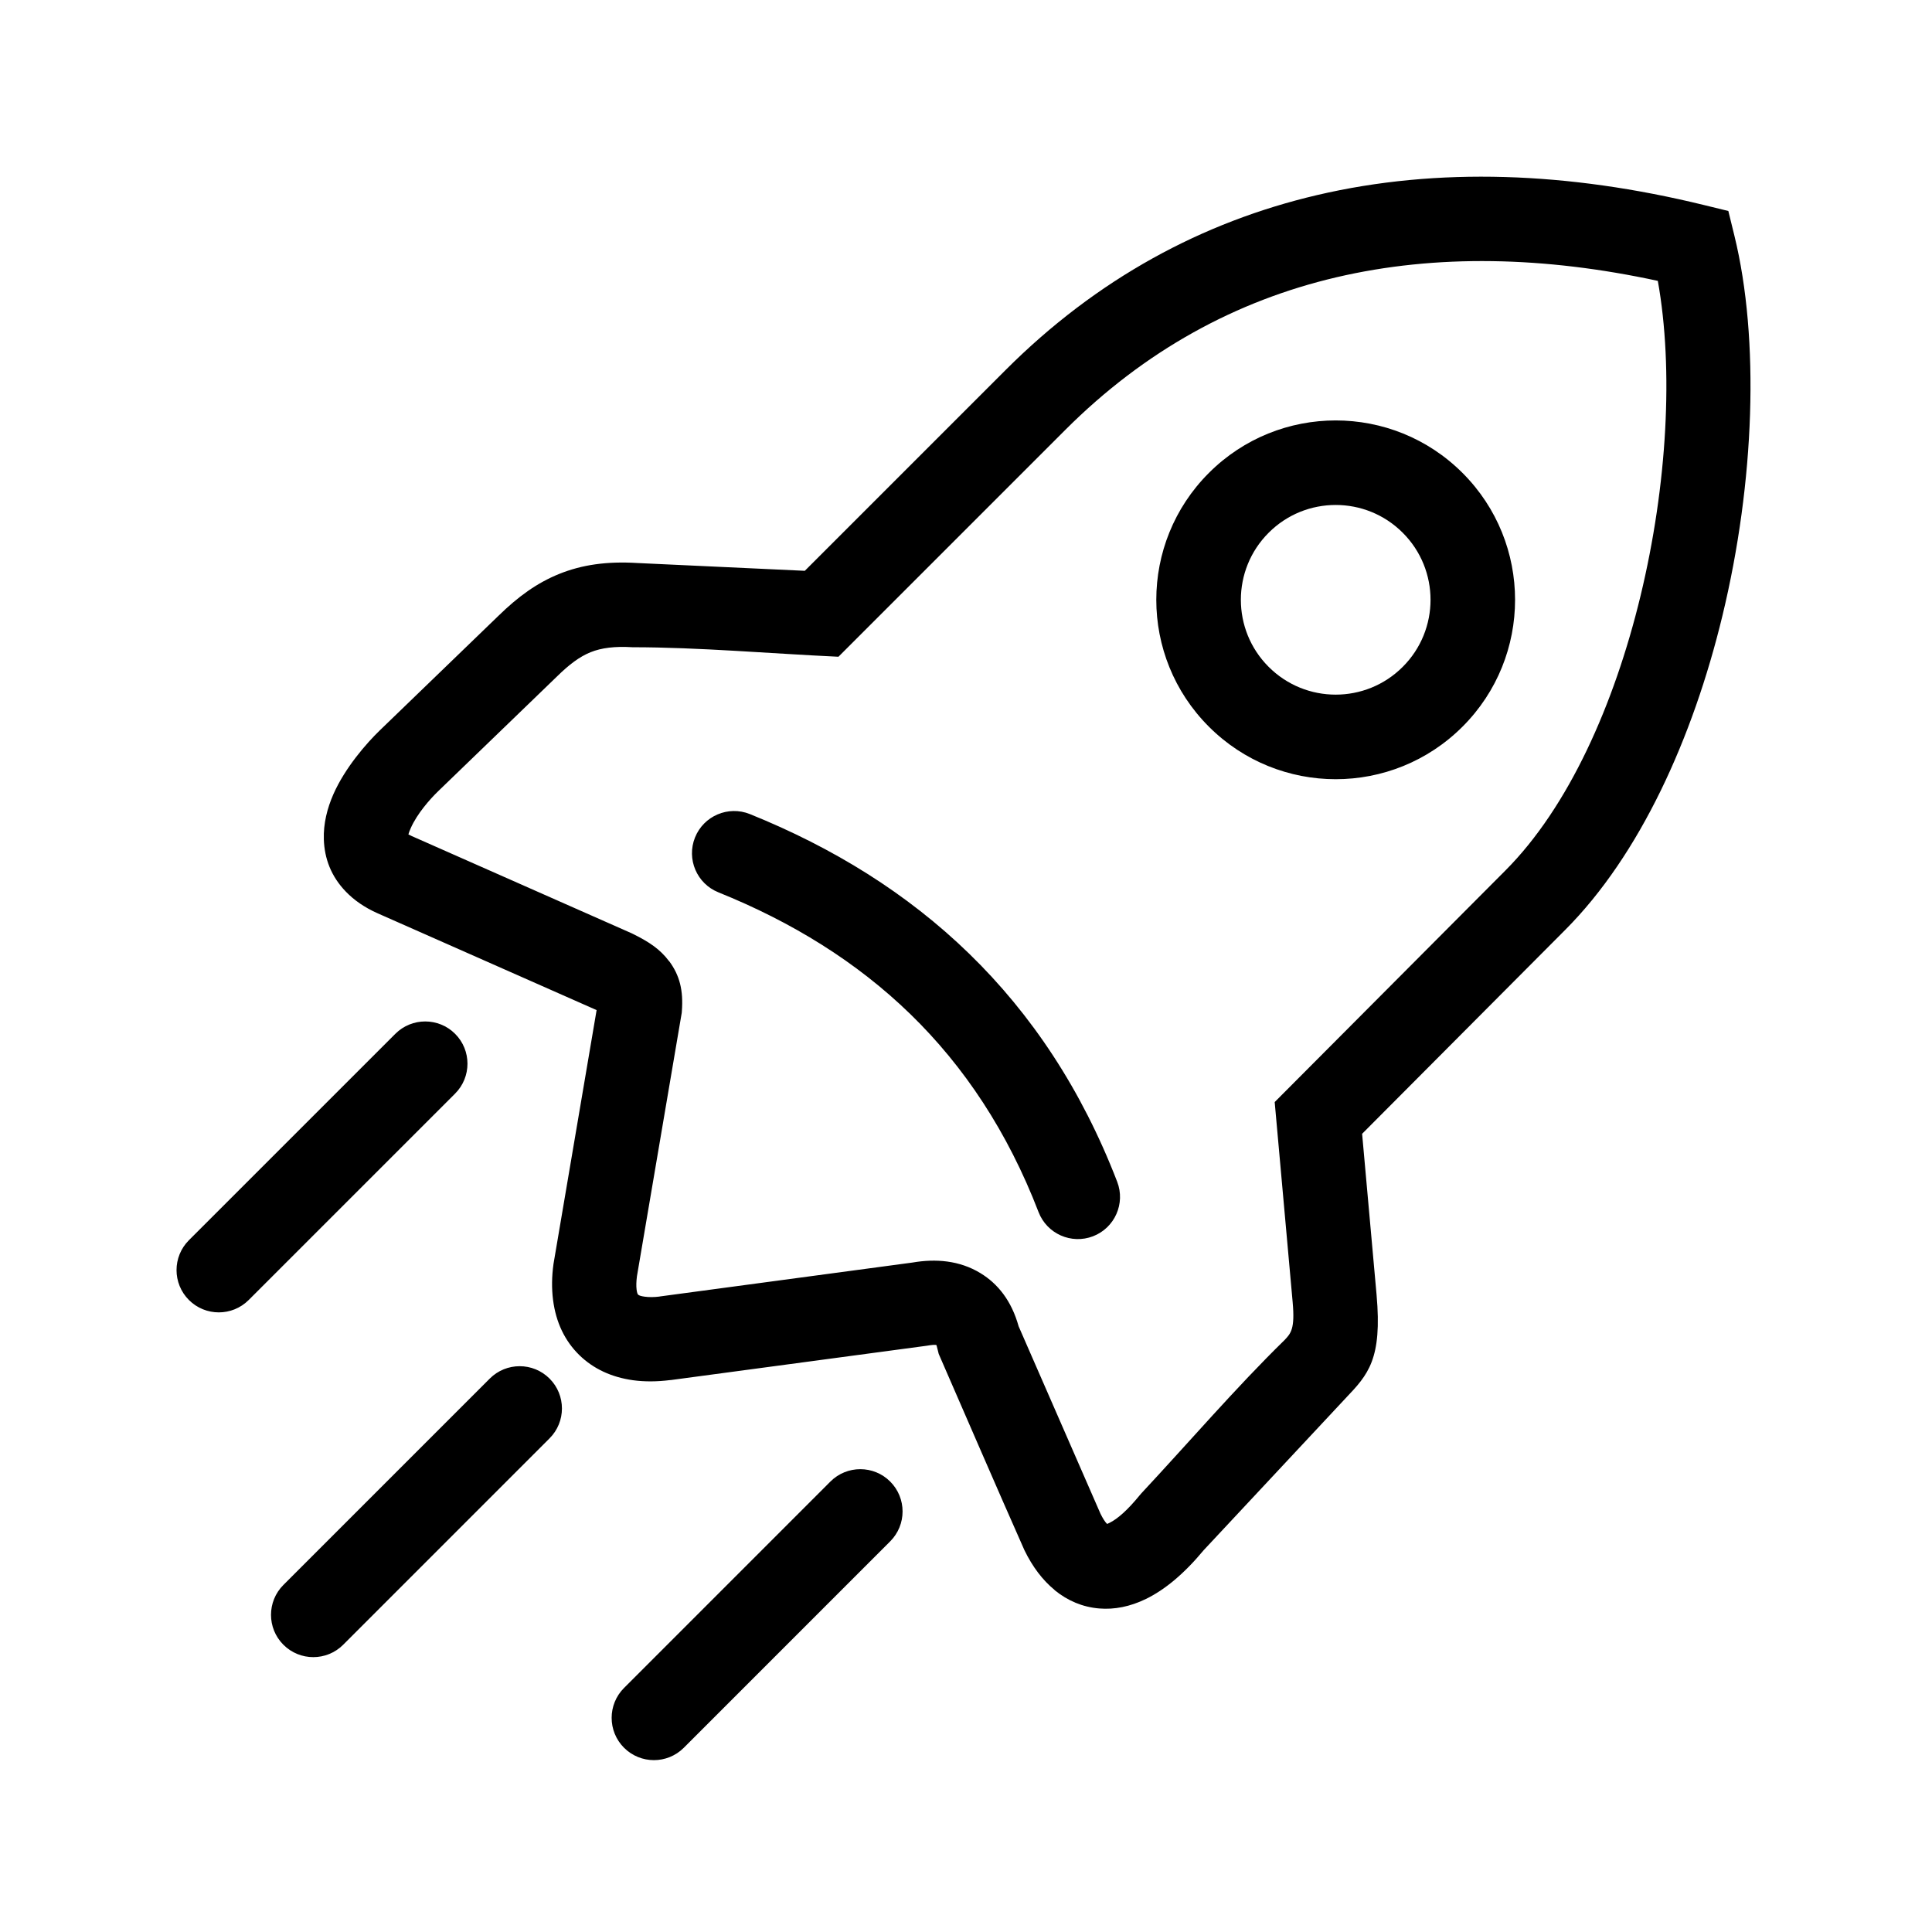 <?xml version="1.0" encoding="UTF-8"?>
<!DOCTYPE svg PUBLIC "-//W3C//DTD SVG 1.1//EN" "http://www.w3.org/Graphics/SVG/1.1/DTD/svg11.dtd">
<!-- Creator: CorelDRAW 2020 (64-Bit) -->
<svg xmlns="http://www.w3.org/2000/svg" xml:space="preserve" width="591px" height="591px" version="1.1" style="shape-rendering:geometricPrecision; text-rendering:geometricPrecision; image-rendering:optimizeQuality; fill-rule:evenodd; clip-rule:evenodd"
viewBox="0 0 591 591"
 xmlns:xlink="http://www.w3.org/1999/xlink"
 xmlns:xodm="http://www.corel.com/coreldraw/odm/2003">
 <defs>
  <style type="text/css">
   <![CDATA[
    .fil0 {fill:black;fill-rule:nonzero}
   ]]>
  </style>
 </defs>
 <g id="Слой_x0020_1">
  <path class="fil0" d="M307.57 113.23c27.96,-27.96 60.21,-45.33 95.34,-53.56 36.93,-8.65 76.87,-7.07 118.17,3.01l7.62 1.86 1.87 7.63c7.71,31.5 6.23,75.19 -3.68,116.18 -9.05,37.48 -25.26,73.19 -48.07,96.08l-62.15 62.4 4.42 49.21c1.77,19.78 -2.6,24.45 -9.43,31.64l-43.47 46.54c-5.98,7.21 -11.91,12.11 -17.63,14.89 -4.86,2.37 -9.66,3.31 -14.31,2.92 -5.07,-0.42 -9.64,-2.34 -13.67,-5.63l0.02 -0.03c-3.67,-3 -6.76,-7.09 -9.23,-12.17 -8.85,-19.95 -17.49,-40.03 -26.22,-60.04l-0.28 -1.13c-0.26,-1.09 -0.38,-1.54 -0.4,-1.55 -0.31,-0.19 -1.5,-0.07 -3.04,0.19l-78.24 10.49 -0.15 0c-4.11,0.52 -7.93,0.53 -11.41,0.05 -6.54,-0.91 -12.11,-3.48 -16.42,-7.69 -4.38,-4.28 -7.16,-9.94 -8.04,-16.93 -0.43,-3.42 -0.4,-7.1 0.15,-11l13.18 -77.6 -66.96 -29.6c-4.02,-1.78 -7.23,-4.03 -9.75,-6.64 -4.56,-4.72 -6.54,-10.19 -6.73,-15.97 -0.16,-4.82 1.02,-9.5 2.93,-13.85 3.6,-8.14 10.15,-15.6 14.17,-19.49l36.35 -35.1c5.88,-5.74 11.63,-9.98 18.53,-12.77 6.96,-2.81 14.56,-3.92 23.97,-3.34l51.18 2.38 61.38 -61.38zm101.2 -28.4c-30.46,7.14 -58.5,22.28 -82.91,46.69l-69.38 69.38c-20.48,-0.95 -42.78,-2.91 -62.99,-2.91 -5.44,-0.33 -9.5,0.18 -12.85,1.53 -3.39,1.37 -6.59,3.82 -10.15,7.31l-36.45 35.2c-2.47,2.39 -6.43,6.84 -8.4,11.31 -0.33,0.74 -0.58,1.39 -0.71,1.91 0.26,0.15 0.59,0.31 1.01,0.5l67.25 29.73 0.51 0.25c4.8,2.38 8.22,4.62 10.94,8.27l0.03 -0.02c3.27,4.39 4.39,9.02 3.91,15.37l-0.04 0.49 -13.7 80.57c-0.21,1.63 -0.24,2.98 -0.11,4.05 0.11,0.86 0.27,1.38 0.47,1.57 0.27,0.27 0.95,0.48 1.97,0.62 1.34,0.19 2.88,0.18 4.59,-0.03l0 -0.02 77.33 -10.38c7.11,-1.23 14.39,-0.68 20.82,3.23 5.35,3.26 9.51,8.45 11.69,16.27l25.04 57.33c0.72,1.47 1.4,2.52 2.02,3.13l0.69 -0.31c2.54,-1.24 5.63,-3.99 9.26,-8.44l0.56 -0.65c14.19,-15.2 29.03,-32.46 43.75,-46.83 1.97,-2.08 3.25,-3.42 2.5,-11.68l-5.49 -61.15 70.61 -70.87c19.28,-19.36 33.25,-50.66 41.3,-83.96 8.18,-33.88 10.14,-69.37 5.29,-96.37 -34.57,-7.47 -67.76,-8.26 -98.36,-1.09zm-189 188.14c-6.61,-2.65 -9.82,-10.16 -7.17,-16.78 2.65,-6.61 10.16,-9.82 16.77,-7.17 25.5,10.29 48.1,24.24 67.11,42.72 19.04,18.52 34.37,41.49 45.27,69.76 2.56,6.64 -0.74,14.1 -7.38,16.67 -6.64,2.56 -14.1,-0.74 -16.67,-7.38 -9.49,-24.64 -22.77,-44.57 -39.21,-60.56 -16.49,-16.03 -36.27,-28.21 -58.72,-37.26zm-69.95 148.74c5.05,-5.05 13.24,-5.05 18.29,0 5.05,5.05 5.05,13.24 0,18.28l-63.13 63.14c-5.05,5.05 -13.24,5.05 -18.29,0 -5.05,-5.05 -5.05,-13.24 0,-18.29l63.13 -63.13zm-28.89 -105.46c5.05,-5.05 13.24,-5.05 18.29,0 5.04,5.04 5.04,13.23 0,18.28l-63.14 63.14c-5.05,5.05 -13.24,5.05 -18.29,0 -5.05,-5.05 -5.05,-13.24 0,-18.29l63.14 -63.13zm133.09 136.96c5.05,-5.05 13.24,-5.05 18.29,0 5.05,5.05 5.05,13.24 0,18.29l-63.13 63.14c-5.05,5.05 -13.24,5.05 -18.29,0 -5.05,-5.05 -5.05,-13.24 0,-18.29l63.13 -63.14zm193.37 -308.53c10.72,10.71 16.07,24.76 16.07,38.8 0,14.04 -5.35,28.09 -16.07,38.8 -10.71,10.72 -24.76,16.08 -38.8,16.08 -14.04,0 -28.09,-5.36 -38.8,-16.08 -10.72,-10.71 -16.08,-24.76 -16.08,-38.8 0,-14.04 5.36,-28.09 16.08,-38.8 10.71,-10.72 24.76,-16.07 38.8,-16.07 14.04,0 28.09,5.35 38.8,16.07zm-9.79 38.8c0,-7.42 -2.83,-14.85 -8.5,-20.51 -5.66,-5.67 -13.09,-8.5 -20.51,-8.5 -7.43,0 -14.85,2.83 -20.51,8.5 -5.67,5.66 -8.5,13.09 -8.5,20.51 0,7.42 2.83,14.85 8.5,20.51 5.66,5.67 13.08,8.5 20.51,8.5 7.42,0 14.85,-2.83 20.51,-8.5 5.67,-5.66 8.5,-13.09 8.5,-20.51z"/>
 </g>
</svg>
